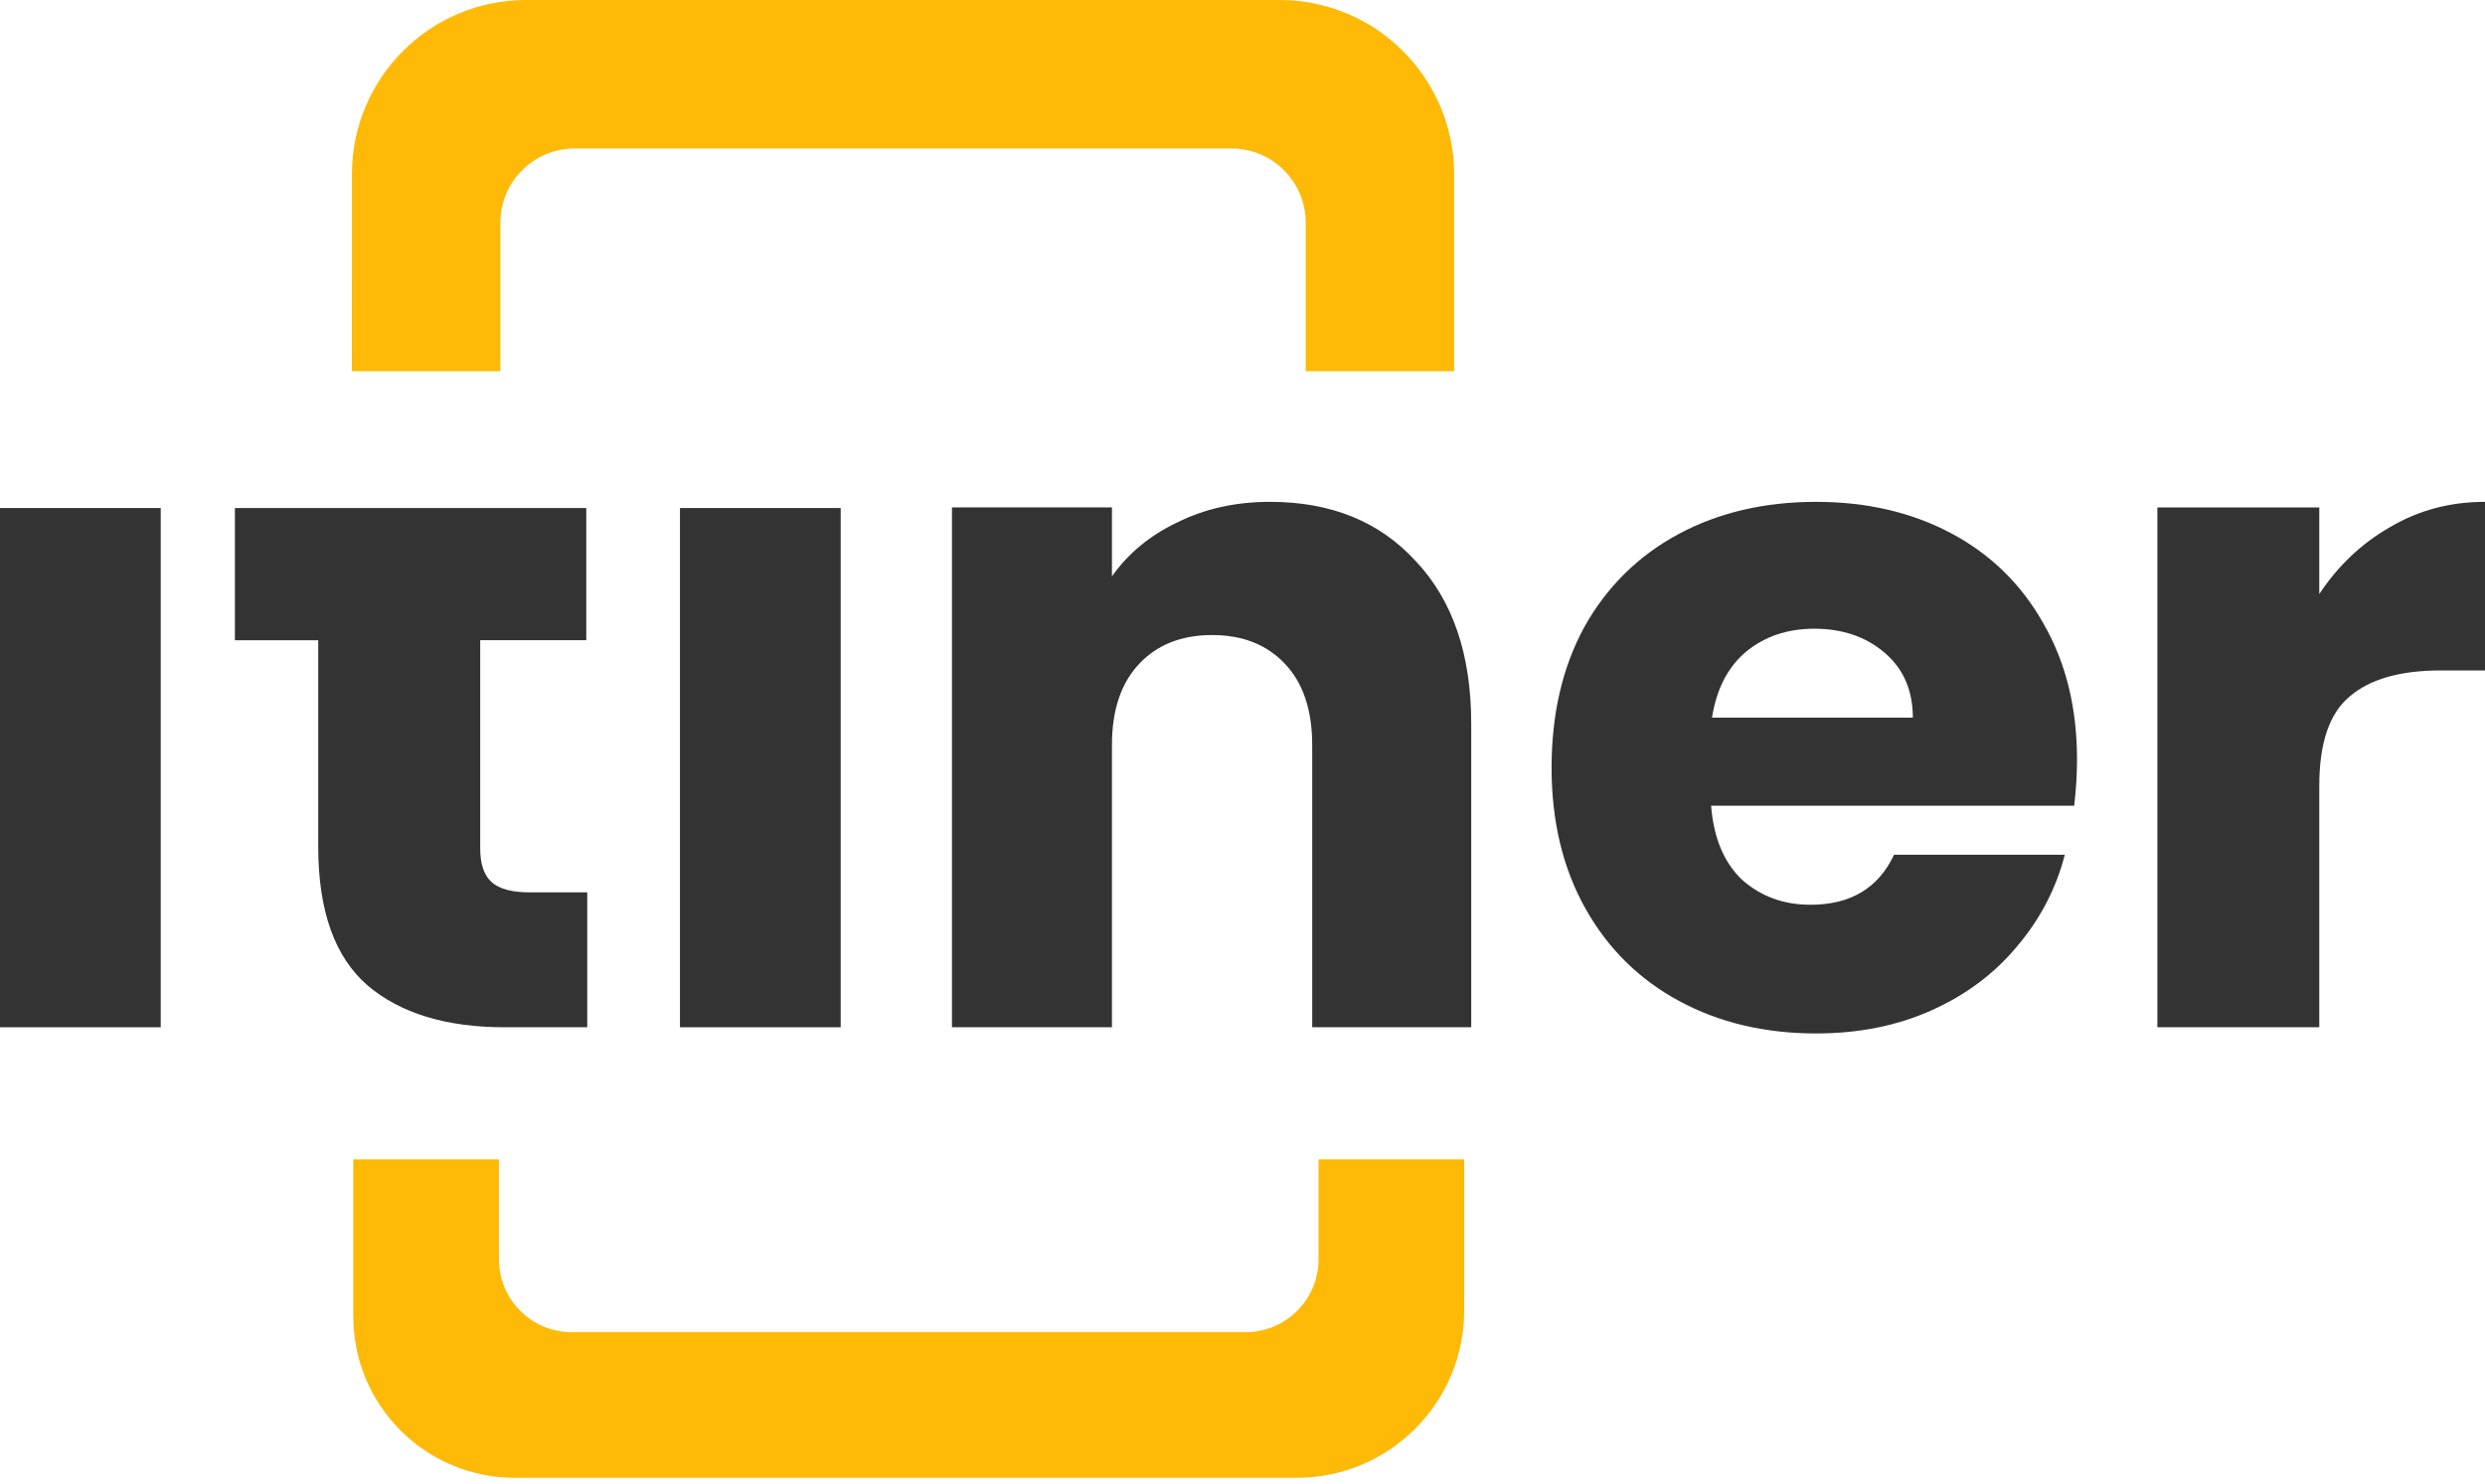 <svg width="402" height="240" viewBox="0 0 402 240" fill="none" xmlns="http://www.w3.org/2000/svg">
<path d="M80.946 60.056H56.924L56.933 28.189C56.933 12.621 69.554 0 85.122 0H206.99C222.595 0 235.244 12.649 235.244 28.263V60.056H211.221V36.033C211.221 29.4 205.844 24.022 199.21 24.022H92.957C86.323 24.022 80.946 29.4 80.946 36.033V60.056Z" fill="#FFB907"/>
<path d="M209.798 239.068H83.265C68.842 239.068 57.154 227.38 57.154 212.958V187.559H80.715V203.727C80.715 210.232 85.99 215.508 92.495 215.508H201.519C208.024 215.508 213.299 210.232 213.299 203.727V187.559H236.86V212.006C236.86 226.946 224.738 239.068 209.798 239.068Z" fill="#FFB907"/>
<path d="M26 82.186V166.186H0V82.186H26Z" fill="#333333"/>
<path d="M95 144.358V166.186H81.669C72.164 166.186 64.765 163.925 59.451 159.412C54.137 154.799 51.481 147.318 51.481 136.988V103.572H38V82.186H51.481H77.684H94.841V103.562H77.684V137.282C77.684 139.791 78.301 141.592 79.527 142.704C80.752 143.807 82.792 144.358 85.654 144.358H95Z" fill="#333333"/>
<path d="M136 82.186V166.186H110V82.186H136Z" fill="#333333"/>
<path d="M205.466 81.186C215.353 81.186 223.225 84.397 229.074 90.828C235.025 97.159 238 105.9 238 117.052V166.186H212.276V120.52C212.276 114.889 210.816 110.519 207.887 107.409C204.958 104.29 201.022 102.735 196.079 102.735C191.135 102.735 187.199 104.29 184.27 107.409C181.341 110.519 179.881 114.889 179.881 120.52V166.186H154V82.087H179.881V93.239C182.505 89.522 186.035 86.605 190.479 84.498C194.924 82.29 199.913 81.186 205.466 81.186Z" fill="#333333"/>
<path d="M336 122.85C336 125.247 335.852 127.744 335.546 130.341H276.807C277.214 135.537 278.882 139.534 281.811 142.324C284.85 145.022 288.538 146.367 292.893 146.367C299.37 146.367 303.874 143.669 306.403 138.272H334.026C332.609 143.769 330.032 148.709 326.289 153.108C322.647 157.499 318.042 160.947 312.473 163.444C306.904 165.942 300.686 167.186 293.801 167.186C285.508 167.186 278.113 165.438 271.645 161.944C265.168 158.45 260.109 153.456 256.467 146.962C252.825 140.467 251 132.875 251 124.186C251 115.496 252.77 107.904 256.31 101.41C259.951 94.915 265.011 89.921 271.488 86.427C277.965 82.933 285.397 81.186 293.801 81.186C302.002 81.186 309.285 82.887 315.66 86.28C322.036 89.674 326.993 94.522 330.533 100.815C334.184 107.117 336 114.453 336 122.85ZM309.443 116.1C309.443 111.7 307.923 108.206 304.893 105.608C301.854 103.01 298.064 101.711 293.505 101.711C289.149 101.711 285.461 102.955 282.422 105.462C279.485 107.959 277.668 111.508 276.955 116.1H309.443V116.1Z" fill="#333333"/>
<path d="M375.191 96.099C378.258 91.481 382.083 87.865 386.683 85.252C391.275 82.538 396.38 81.186 402 81.186V108.464H394.8C388.264 108.464 383.364 109.872 380.091 112.687C376.828 115.401 375.191 120.222 375.191 127.159V166.186H349V82.096H375.191V96.099Z" fill="#333333"/>
</svg>
